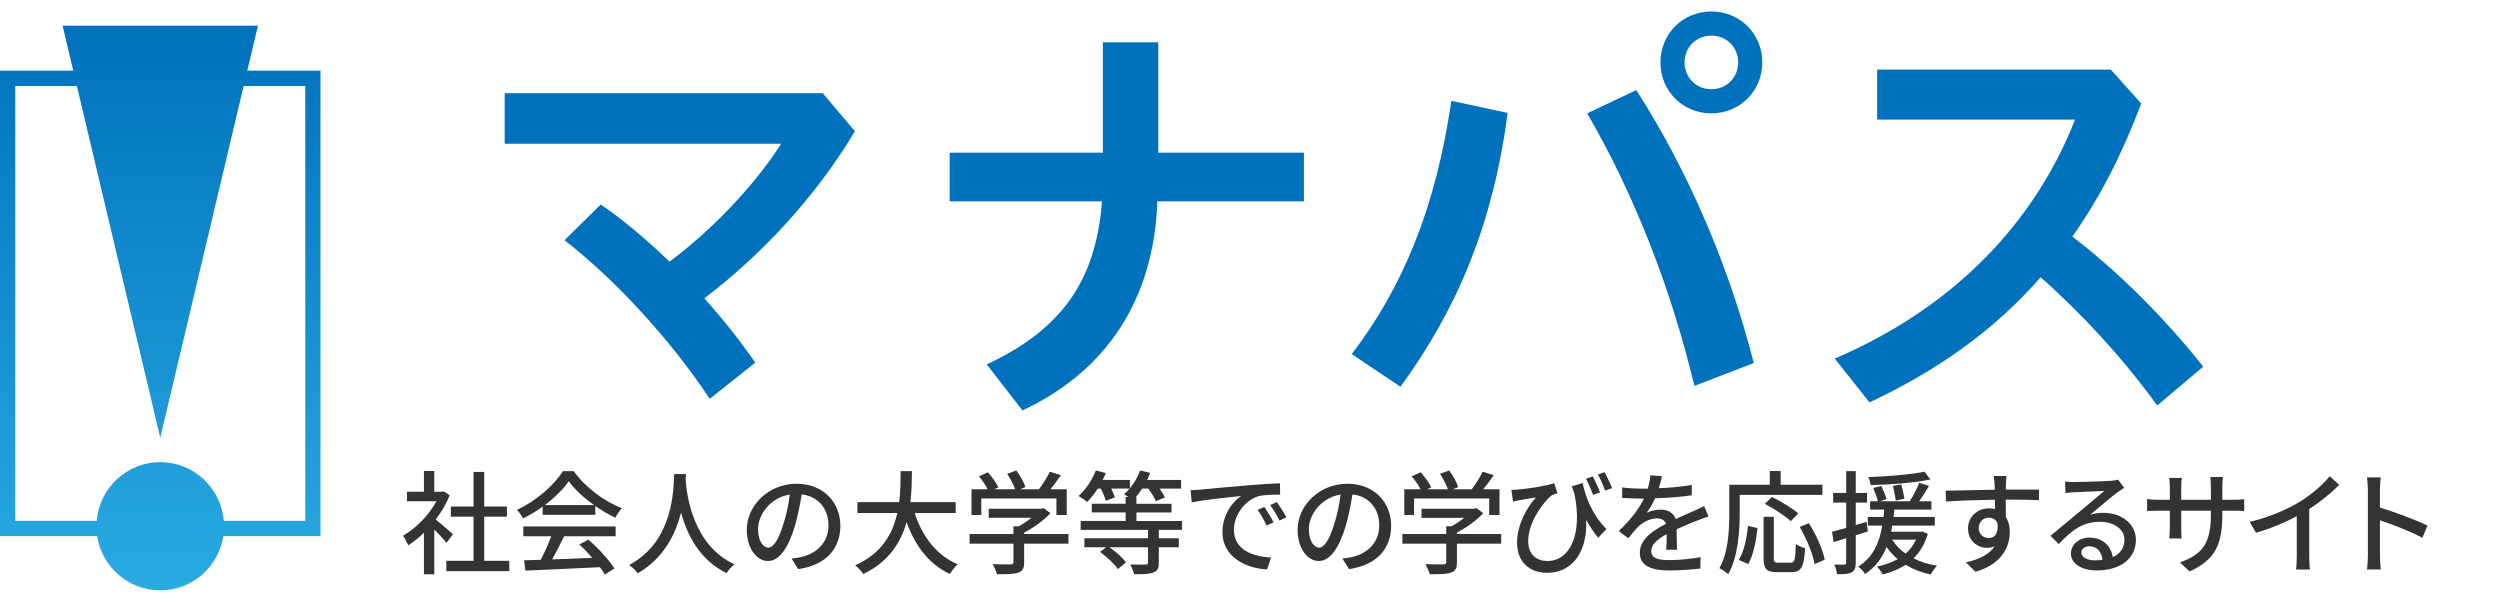 <?xml version="1.0" encoding="utf-8"?>
<!DOCTYPE svg PUBLIC "-//W3C//DTD SVG 1.1//EN" "http://www.w3.org/Graphics/SVG/1.1/DTD/svg11.dtd">
<svg version="1.1" xmlns="http://www.w3.org/2000/svg" xmlns:xlink="http://www.w3.org/1999/xlink" x="0px"
	 y="0px" width="180px" height="44px" viewBox="0 0 180 44" style="enable-background:new 0 0 180 44;" xml:space="preserve">
<style type="text/css">
<![CDATA[
	.st0{fill:url(#SVGID_1_);}
	.st1{fill:#333333;}
	.st2{fill:#0071BC;}
]]>
</style>
<g>
	<path class="st1" d="M32.151,39.081c-0.187-0.235-0.551-0.625-0.883-0.956v3.222h-0.745v-2.988
		c-0.364,0.357-0.753,0.664-1.133,0.907c-0.073-0.194-0.259-0.55-0.373-0.695c0.923-0.526,1.854-1.467,2.405-2.479h-2.122v-0.688
		h1.223v-1.49h0.745v1.49h0.559l0.129-0.023l0.421,0.283c-0.243,0.614-0.599,1.205-1.004,1.74c0.38,0.308,1.053,0.891,1.239,1.061
		L32.151,39.081z M36.669,40.376v0.745h-4.534v-0.745h1.959v-3.175h-1.636v-0.729h1.636v-2.494h0.769v2.494H36.5v0.729h-1.636v3.175
		H36.669z"/>
	<path class="st1" d="M39.071,36.48c-0.445,0.315-0.923,0.608-1.409,0.842c-0.081-0.169-0.283-0.454-0.445-0.614
		c1.385-0.633,2.705-1.798,3.312-2.787h0.778c0.858,1.191,2.203,2.18,3.466,2.673c-0.178,0.187-0.348,0.454-0.478,0.68
		c-0.469-0.226-0.963-0.51-1.433-0.843v0.633h-3.79V36.48z M37.678,37.905h6.648v0.705h-3.709c-0.267,0.543-0.566,1.148-0.858,1.668
		c0.899-0.032,1.903-0.074,2.891-0.114c-0.299-0.338-0.624-0.68-0.939-0.963l0.648-0.348c0.737,0.623,1.505,1.482,1.878,2.081
		l-0.688,0.429c-0.088-0.154-0.21-0.332-0.356-0.526c-1.926,0.098-3.983,0.187-5.36,0.244l-0.097-0.737l1.198-0.042
		c0.267-0.501,0.559-1.148,0.753-1.691h-2.008V37.905z M42.771,36.366c-0.729-0.518-1.393-1.125-1.821-1.716
		c-0.389,0.567-1.004,1.175-1.725,1.716H42.771z"/>
	<path class="st1" d="M49.391,34.132c-0.008,0.114-0.008,0.251-0.024,0.396c0.073,1.078,0.494,4.713,3.523,6.106
		c-0.235,0.177-0.454,0.429-0.575,0.632c-1.96-0.947-2.859-2.803-3.279-4.365c-0.39,1.547-1.24,3.297-3.118,4.373
		c-0.138-0.193-0.381-0.429-0.624-0.591c3.239-1.726,3.19-5.482,3.247-6.552H49.391z"/>
	<path class="st1" d="M56.991,40.213c0.284-0.023,0.519-0.064,0.713-0.112c1.028-0.235,1.944-0.98,1.944-2.275
		c0-1.167-0.697-2.081-1.927-2.234c-0.114,0.72-0.26,1.498-0.479,2.25c-0.485,1.636-1.149,2.551-1.951,2.551
		c-0.794,0-1.522-0.898-1.522-2.235c0-1.781,1.579-3.328,3.588-3.328c1.927,0,3.149,1.345,3.149,3.028
		c0,1.677-1.076,2.843-3.037,3.118L56.991,40.213z M56.424,37.671c0.203-0.632,0.356-1.36,0.437-2.064
		c-1.44,0.234-2.283,1.489-2.283,2.478c0,0.923,0.413,1.345,0.737,1.345C55.663,39.429,56.052,38.909,56.424,37.671z"/>
	<path class="st1" d="M65.854,36.935c0.551,1.684,1.571,3.052,3.102,3.692c-0.186,0.162-0.438,0.477-0.559,0.704
		c-1.515-0.704-2.494-2.018-3.125-3.732c-0.413,1.465-1.288,2.865-3.126,3.732c-0.121-0.202-0.364-0.47-0.575-0.632
		c1.928-0.843,2.713-2.299,3.037-3.765h-2.874v-0.778h3.012c0.098-0.809,0.089-1.586,0.098-2.235h0.817
		c-0.008,0.656-0.016,1.435-0.113,2.235h3.263v0.778H65.854z"/>
	<path class="st1" d="M76.928,39.145h-3.19v1.352c0,0.413-0.105,0.625-0.438,0.738c-0.332,0.104-0.81,0.112-1.514,0.112
		c-0.057-0.21-0.203-0.518-0.315-0.728c0.566,0.024,1.133,0.024,1.294,0.016c0.162-0.008,0.203-0.041,0.203-0.161v-1.329H69.81
		v-0.696h3.159v-0.558h0.38c0.316-0.172,0.641-0.39,0.916-0.607h-3.077v-0.657h3.797l0.162-0.04l0.486,0.364
		c-0.486,0.518-1.198,1.036-1.895,1.394v0.104h3.19V39.145z M70.652,37.08h-0.705v-1.854h1.166
		c-0.145-0.291-0.396-0.655-0.631-0.932l0.647-0.291c0.292,0.324,0.616,0.777,0.753,1.085l-0.292,0.138h1.499
		c-0.114-0.324-0.349-0.77-0.567-1.109l0.656-0.243c0.275,0.364,0.55,0.875,0.657,1.199l-0.397,0.153h1.369
		c0.284-0.372,0.599-0.882,0.785-1.263l0.793,0.25c-0.234,0.35-0.502,0.705-0.753,1.013h1.174v1.854h-0.744v-1.189h-5.409V37.08z"/>
	<path class="st1" d="M83.434,38.148v0.607h1.441v0.647h-1.441v1.118c0,0.397-0.097,0.6-0.396,0.705
		c-0.3,0.112-0.745,0.12-1.385,0.12c-0.041-0.21-0.17-0.518-0.275-0.703c0.486,0.015,0.963,0.015,1.101,0.007
		c0.146-0.007,0.178-0.031,0.178-0.146v-1.101h-2.777c0.453,0.315,0.956,0.753,1.19,1.093l-0.583,0.479
		c-0.243-0.373-0.801-0.883-1.287-1.238l0.438-0.333h-1.563v-0.647h4.583v-0.607h-4.85v-0.64h3.239v-0.615h-2.438v-0.623h2.438
		v-0.487h0.194c-0.114-0.08-0.227-0.153-0.316-0.201c0.146-0.121,0.284-0.252,0.406-0.406H80.01c0.104,0.228,0.21,0.463,0.258,0.633
		l-0.647,0.25c-0.065-0.227-0.21-0.583-0.356-0.883h-0.227c-0.235,0.365-0.502,0.705-0.762,0.965
		c-0.137-0.122-0.445-0.332-0.623-0.43c0.51-0.445,0.979-1.148,1.247-1.838l0.721,0.186c-0.065,0.171-0.146,0.332-0.227,0.495h1.96
		v0.6c0.307-0.373,0.575-0.818,0.729-1.28l0.729,0.171c-0.064,0.177-0.137,0.339-0.219,0.51h2.445v0.622h-1.546
		c0.153,0.228,0.299,0.454,0.38,0.641l-0.648,0.267c-0.097-0.234-0.324-0.607-0.542-0.907h-0.446
		c-0.146,0.228-0.299,0.423-0.461,0.607h0.048v0.487h2.527v0.623h-2.527v0.615h3.28v0.64H83.434z"/>
	<path class="st1" d="M86.468,35.25c0.583-0.057,2.015-0.194,3.489-0.315c0.851-0.073,1.66-0.122,2.203-0.139l0.009,0.817
		c-0.445,0-1.143,0.009-1.563,0.114c-1.061,0.324-1.766,1.458-1.766,2.404c0,1.467,1.361,1.944,2.68,2.009l-0.291,0.858
		c-1.57-0.08-3.214-0.923-3.214-2.688c0-1.215,0.704-2.186,1.352-2.6c-0.696,0.072-2.663,0.268-3.562,0.462l-0.081-0.882
		C86.03,35.282,86.305,35.266,86.468,35.25z M91.698,37.613l-0.502,0.228c-0.195-0.413-0.405-0.785-0.647-1.133l0.485-0.21
		C91.228,36.78,91.528,37.273,91.698,37.613z M92.622,37.241l-0.495,0.243c-0.21-0.413-0.42-0.769-0.68-1.118l0.487-0.218
		C92.126,36.423,92.443,36.91,92.622,37.241z"/>
	<path class="st1" d="M96.651,40.213c0.283-0.023,0.518-0.064,0.712-0.112c1.028-0.235,1.943-0.98,1.943-2.275
		c0-1.167-0.697-2.081-1.928-2.234c-0.113,0.72-0.259,1.498-0.478,2.25c-0.485,1.636-1.149,2.551-1.95,2.551
		c-0.795,0-1.523-0.898-1.523-2.235c0-1.781,1.579-3.328,3.588-3.328c1.926,0,3.148,1.345,3.148,3.028
		c0,1.677-1.076,2.843-3.036,3.118L96.651,40.213z M96.083,37.671c0.202-0.632,0.355-1.36,0.438-2.064
		c-1.44,0.234-2.283,1.489-2.283,2.478c0,0.923,0.414,1.345,0.736,1.345C95.321,39.429,95.71,38.909,96.083,37.671z"/>
	<path class="st1" d="M108.089,39.145h-3.19v1.352c0,0.413-0.105,0.625-0.437,0.738c-0.333,0.104-0.811,0.112-1.515,0.112
		c-0.056-0.21-0.202-0.518-0.316-0.728c0.568,0.024,1.134,0.024,1.296,0.016c0.163-0.008,0.202-0.041,0.202-0.161v-1.329h-3.158
		v-0.696h3.158v-0.558h0.38c0.317-0.172,0.64-0.39,0.916-0.607h-3.077v-0.657h3.798l0.162-0.04l0.486,0.364
		c-0.486,0.518-1.199,1.036-1.895,1.394v0.104h3.19V39.145z M101.813,37.08h-0.704v-1.854h1.167
		c-0.146-0.291-0.397-0.655-0.632-0.932l0.647-0.291c0.292,0.324,0.616,0.777,0.753,1.085l-0.291,0.138h1.497
		c-0.113-0.324-0.349-0.77-0.567-1.109l0.656-0.243c0.275,0.364,0.552,0.875,0.656,1.199l-0.396,0.153h1.368
		c0.283-0.372,0.6-0.882,0.787-1.263l0.792,0.25c-0.235,0.35-0.502,0.705-0.753,1.013h1.173v1.854h-0.745v-1.189h-5.409V37.08z"/>
	<path class="st1" d="M113.947,34.78c0.211,0.979,0.672,2.268,1.717,3.312l-0.6,0.631c-0.308-0.387-0.599-0.817-0.866-1.303
		c0.121,1.943-0.737,3.821-2.817,3.821c-1.313,0-2.153-0.842-2.153-2.16c0-1.306,0.711-2.561,1.359-3.265
		c-0.356,0.057-0.891,0.138-1.199,0.202c-0.145,0.025-0.275,0.057-0.452,0.098l-0.114-0.843c0.129,0,0.292-0.008,0.437-0.023
		c0.762-0.057,2.146-0.284,2.641-0.462l0.242,0.721c-0.113,0.04-0.3,0.09-0.42,0.154c-0.527,0.404-1.692,1.878-1.692,3.303
		c0,1.006,0.647,1.426,1.385,1.426c1.619,0,2.543-1.902,1.943-4.851c-0.065-0.17-0.129-0.34-0.188-0.525L113.947,34.78z
		 M114.701,35.63c-0.138-0.372-0.333-0.842-0.51-1.165l0.493-0.162c0.163,0.323,0.397,0.817,0.518,1.15L114.701,35.63z
		 M115.567,35.322c-0.138-0.372-0.333-0.834-0.518-1.157l0.478-0.17c0.177,0.315,0.404,0.809,0.55,1.15L115.567,35.322z"/>
	<path class="st1" d="M119.968,39.582c0.025-0.275,0.033-0.729,0.033-1.126c-0.681,0.381-1.11,0.745-1.11,1.216
		c0,0.55,0.519,0.655,1.328,0.655c0.647,0,1.522-0.081,2.226-0.211l-0.023,0.818c-0.583,0.072-1.506,0.138-2.227,0.138
		c-1.199,0-2.129-0.276-2.129-1.271c0-0.988,0.963-1.611,1.886-2.082c-0.098-0.282-0.356-0.396-0.647-0.396
		c-0.501,0-0.988,0.26-1.328,0.576c-0.235,0.227-0.47,0.518-0.736,0.857l-0.689-0.518c0.939-0.892,1.482-1.668,1.815-2.34h-0.235
		c-0.333,0-0.89-0.018-1.336-0.05v-0.753c0.421,0.058,0.996,0.089,1.376,0.089c0.153,0,0.308,0,0.47,0
		c0.104-0.364,0.17-0.712,0.185-0.964l0.835,0.064c-0.049,0.213-0.113,0.519-0.227,0.868c0.793-0.033,1.635-0.105,2.373-0.235v0.745
		c-0.785,0.12-1.773,0.186-2.64,0.218c-0.161,0.357-0.373,0.729-0.607,1.045c0.252-0.146,0.704-0.234,1.02-0.234
		c0.502,0,0.915,0.234,1.07,0.68c0.493-0.234,0.907-0.405,1.287-0.575c0.268-0.121,0.503-0.226,0.762-0.355l0.316,0.745
		c-0.219,0.063-0.568,0.195-0.811,0.29c-0.414,0.155-0.932,0.373-1.49,0.633c0.008,0.453,0.025,1.093,0.032,1.474H119.968z"/>
	<path class="st1" d="M125.26,36.958c0,1.263-0.121,3.143-0.824,4.381c-0.139-0.12-0.471-0.348-0.641-0.43
		c0.656-1.15,0.713-2.793,0.713-3.951v-2.057h2.916v-0.988h0.785v0.988h3.004v0.729h-5.953V36.958z M125.195,40.311
		c0.381-0.624,0.576-1.579,0.656-2.445l0.689,0.153c-0.098,0.883-0.285,1.953-0.672,2.592L125.195,40.311z M128.928,40.513
		c0.291,0,0.334-0.202,0.373-1.345c0.154,0.123,0.471,0.251,0.664,0.309c-0.074,1.345-0.268,1.717-0.979,1.717h-1.053
		c-0.762,0-0.955-0.244-0.955-1.012v-2.973h0.736v2.973c0,0.282,0.057,0.331,0.33,0.331H128.928z M128.936,37.525
		c-0.387-0.364-1.213-0.907-1.869-1.248l0.51-0.494c0.641,0.309,1.475,0.811,1.902,1.183L128.936,37.525z M130.24,37.671
		c0.52,0.825,1.012,1.903,1.141,2.631l-0.736,0.309c-0.113-0.712-0.566-1.821-1.068-2.672L130.24,37.671z"/>
	<path class="st1" d="M133.613,38.538v1.975c0,0.373-0.072,0.574-0.293,0.688c-0.217,0.121-0.531,0.146-1.051,0.146
		c-0.016-0.178-0.105-0.501-0.203-0.696c0.324,0.008,0.625,0.008,0.713,0c0.104,0,0.146-0.023,0.146-0.138v-1.765l-0.9,0.283
		l-0.119-0.745c0.281-0.073,0.639-0.17,1.02-0.275v-1.821h-0.941v-0.696h0.941v-1.572h0.688v1.572h0.811v0.696h-0.811v1.611
		c0.25-0.073,0.518-0.146,0.77-0.228l0.105,0.689L133.613,38.538z M138.803,38.44c-0.219,0.744-0.574,1.312-1.027,1.758
		c0.494,0.258,1.068,0.429,1.691,0.533c-0.152,0.146-0.355,0.438-0.461,0.632c-0.68-0.145-1.279-0.38-1.797-0.697
		c-0.486,0.317-1.045,0.535-1.652,0.697c-0.082-0.162-0.283-0.444-0.412-0.567c0.557-0.121,1.053-0.3,1.49-0.534
		c-0.309-0.259-0.568-0.551-0.803-0.875c-0.299,0.754-0.785,1.442-1.547,1.944c-0.096-0.17-0.314-0.412-0.494-0.535
		c1.117-0.688,1.547-1.838,1.732-2.955h-1.043v-0.623h1.133c0.016-0.188,0.033-0.356,0.049-0.526h-1.014v-0.6h0.561
		c-0.064-0.26-0.203-0.646-0.334-0.956l0.576-0.153c0.146,0.3,0.314,0.713,0.381,0.947l-0.461,0.162h2.129
		c0.252-0.389,0.535-0.931,0.682-1.328l0.711,0.219c-0.227,0.373-0.477,0.777-0.711,1.109h0.881v0.6h-2.672
		c-0.016,0.177-0.033,0.348-0.057,0.526h2.973v0.623h-3.063c-0.023,0.153-0.055,0.291-0.08,0.445h2.098l0.129-0.016L138.803,38.44z
		 M138.99,34.521c-1.15,0.243-2.875,0.373-4.299,0.405c-0.025-0.17-0.098-0.413-0.172-0.575c1.393-0.048,3.078-0.186,4.051-0.388
		L138.99,34.521z M136.236,38.854c0.244,0.388,0.566,0.729,0.965,1.003c0.314-0.266,0.564-0.599,0.752-1.003H136.236z
		 M136.496,36.044c-0.033-0.269-0.121-0.722-0.203-1.062l0.6-0.105c0.09,0.333,0.188,0.77,0.227,1.021L136.496,36.044z"/>
	<path class="st1" d="M146.809,36.011c-0.479-0.024-1.232-0.04-2.396-0.04c0.008,0.43,0.008,0.897,0.008,1.255
		c0.186,0.292,0.283,0.656,0.283,1.068c0,1.069-0.566,2.325-2.471,2.875l-0.688-0.68c0.939-0.211,1.676-0.56,2.066-1.158
		c-0.162,0.072-0.35,0.113-0.561,0.113c-0.646,0-1.352-0.486-1.352-1.4c0-0.843,0.688-1.442,1.498-1.442
		c0.162,0,0.307,0.017,0.443,0.057l-0.006-0.68c-1.215,0.017-2.525,0.065-3.523,0.13l-0.023-0.778
		c0.906-0.008,2.396-0.057,3.539-0.072c-0.008-0.17-0.008-0.314-0.016-0.404c-0.018-0.203-0.043-0.471-0.064-0.583h0.922
		c-0.018,0.104-0.041,0.469-0.041,0.583c-0.008,0.097-0.008,0.234-0.008,0.396h2.396L146.809,36.011z M143.197,38.739
		c0.414,0,0.721-0.331,0.615-1.093c-0.129-0.26-0.355-0.373-0.623-0.373c-0.365,0-0.721,0.275-0.721,0.755
		C142.469,38.473,142.809,38.739,143.197,38.739z"/>
	<path class="st1" d="M152.941,35.12c-0.16,0.105-0.348,0.228-0.492,0.333c-0.412,0.291-1.385,1.141-1.953,1.61
		c0.326-0.105,0.633-0.138,0.949-0.138c1.344,0,2.34,0.827,2.34,1.942c0,1.288-1.029,2.204-2.826,2.204
		c-1.109,0-1.855-0.503-1.855-1.224c0-0.591,0.543-1.141,1.328-1.141c0.998,0,1.572,0.639,1.686,1.408
		c0.543-0.242,0.842-0.672,0.842-1.255c0-0.753-0.762-1.288-1.74-1.288c-1.279,0-2.041,0.6-2.988,1.604l-0.592-0.599
		c0.625-0.511,1.627-1.353,2.098-1.741c0.445-0.373,1.367-1.142,1.773-1.489c-0.422,0.016-1.789,0.072-2.211,0.098
		c-0.203,0.016-0.412,0.03-0.59,0.056l-0.025-0.835c0.203,0.025,0.445,0.042,0.641,0.042c0.42,0,2.234-0.05,2.672-0.09
		c0.275-0.033,0.42-0.048,0.508-0.081L152.941,35.12z M151.379,40.311c-0.064-0.592-0.412-0.979-0.947-0.979
		c-0.33,0-0.574,0.195-0.574,0.445c0,0.349,0.414,0.567,0.955,0.567C151.016,40.344,151.201,40.336,151.379,40.311z"/>
	<path class="st1" d="M160.77,35.986c0.389,0,0.646-0.016,0.811-0.048v0.857c-0.131-0.016-0.422-0.023-0.803-0.023h-0.77v0.275
		c0,2.089-0.469,3.246-2.363,4.097l-0.688-0.648c1.512-0.558,2.227-1.255,2.227-3.4v-0.323h-2.137v1.214
		c0,0.332,0.021,0.672,0.029,0.785h-0.891c0.008-0.113,0.043-0.453,0.043-0.785v-1.214h-0.795c-0.381,0-0.713,0.017-0.842,0.023
		V35.93c0.104,0.017,0.469,0.057,0.842,0.057h0.795v-0.931c0-0.283-0.035-0.543-0.043-0.647h0.908
		c-0.018,0.104-0.047,0.348-0.047,0.647v0.931h2.137v-0.938c0-0.325-0.025-0.592-0.041-0.704h0.914
		c-0.016,0.121-0.049,0.379-0.049,0.704v0.938H160.77z"/>
	<path class="st1" d="M166.266,40.051c0,0.333,0.014,0.778,0.057,0.956h-1.006c0.025-0.178,0.051-0.623,0.051-0.956v-2.883
		c-0.852,0.453-1.928,0.907-2.934,1.19l-0.459-0.785c1.383-0.315,2.752-0.915,3.65-1.473c0.816-0.51,1.66-1.232,2.113-1.815
		l0.688,0.625c-0.582,0.583-1.344,1.215-2.16,1.74V40.051z"/>
	<path class="st1" d="M174.414,38.723c-0.857-0.46-2.168-0.97-3.059-1.263v2.503c0,0.25,0.023,0.745,0.064,1.036h-0.996
		c0.041-0.283,0.064-0.721,0.064-1.036v-4.681c0-0.26-0.023-0.632-0.072-0.907h0.996c-0.025,0.269-0.057,0.624-0.057,0.907v1.264
		c1.068,0.322,2.613,0.898,3.424,1.295L174.414,38.723z"/>
</g>
<g>
	<path class="st2" d="M43.253,14.723c1.607,1.094,3.28,2.508,4.952,4.116c3.024-2.251,6.081-5.435,8.042-8.491h-19.91V6.712h22.901
		l2.316,2.735c-2.798,4.696-6.723,8.909-10.84,12.029c1.319,1.48,2.573,3.057,3.667,4.632L51.1,28.715
		c-2.958-4.471-7.012-8.75-10.453-11.42L43.253,14.723z"/>
	<path class="st2" d="M79.407,3.046h3.99v7.945h10.485v3.506h-10.55c-0.257,7.011-3.602,12.191-9.714,15.053l-2.573-3.313
		c5.21-2.445,7.848-5.822,8.298-11.741H68.375v-3.506h11.032V3.046z"/>
	<path class="st2" d="M97.326,25.497c3.699-4.857,6.047-10.549,7.172-18.237l4.053,0.869c-1.029,7.911-3.603,14.087-7.72,19.717
		L97.326,25.497z M117.814,6.489c3.57,5.564,6.594,12.349,8.459,19.651l-4.277,1.642c-1.641-6.886-4.31-13.767-7.72-19.622
		L117.814,6.489z M126.885,4.493c0,2.06-1.607,3.668-3.666,3.668c-2.06,0-3.667-1.608-3.667-3.668c0-2.058,1.607-3.666,3.667-3.666
		C125.277,0.827,126.885,2.435,126.885,4.493 M121.288,4.493c0,1.094,0.837,1.931,1.931,1.931s1.93-0.837,1.93-1.931
		s-0.836-1.928-1.93-1.928S121.288,3.399,121.288,4.493"/>
	<path class="st2" d="M155.32,29.196c-2.412-3.345-5.436-6.626-8.395-9.232c-3.377,3.861-7.463,6.724-12.32,9.007l-2.508-3.152
		c8.428-3.604,14.346-9.65,17.305-17.208h-14.248V5.009h16.822l2.188,2.444c-1.385,3.7-3.025,6.851-4.955,9.584
		c3.344,2.542,6.691,5.919,9.424,9.36L155.32,29.196z"/>
</g>
<linearGradient id="SVGID_1_" gradientUnits="userSpaceOnUse" x1="11.539" y1="42.506" x2="11.539" y2="1.848">
	<stop  offset="0" style="stop-color:#29ABE2"/>
	<stop  offset="1" style="stop-color:#0071BC"/>
</linearGradient>
<path class="st0" d="M23.077,5.09h-5.274l0.769-3.242h-7.032H4.506L5.274,5.09H0v33.512h6.995c0.344,2.21,2.238,3.904,4.543,3.904
	s4.2-1.694,4.543-3.904h6.995V5.09z M21.978,37.504h-5.863c-0.2-2.364-2.16-4.229-4.576-4.229s-4.376,1.865-4.576,4.229H1.099V6.19
	h4.436l6.003,25.327L17.542,6.19h4.437V37.504z"/>
</svg>
